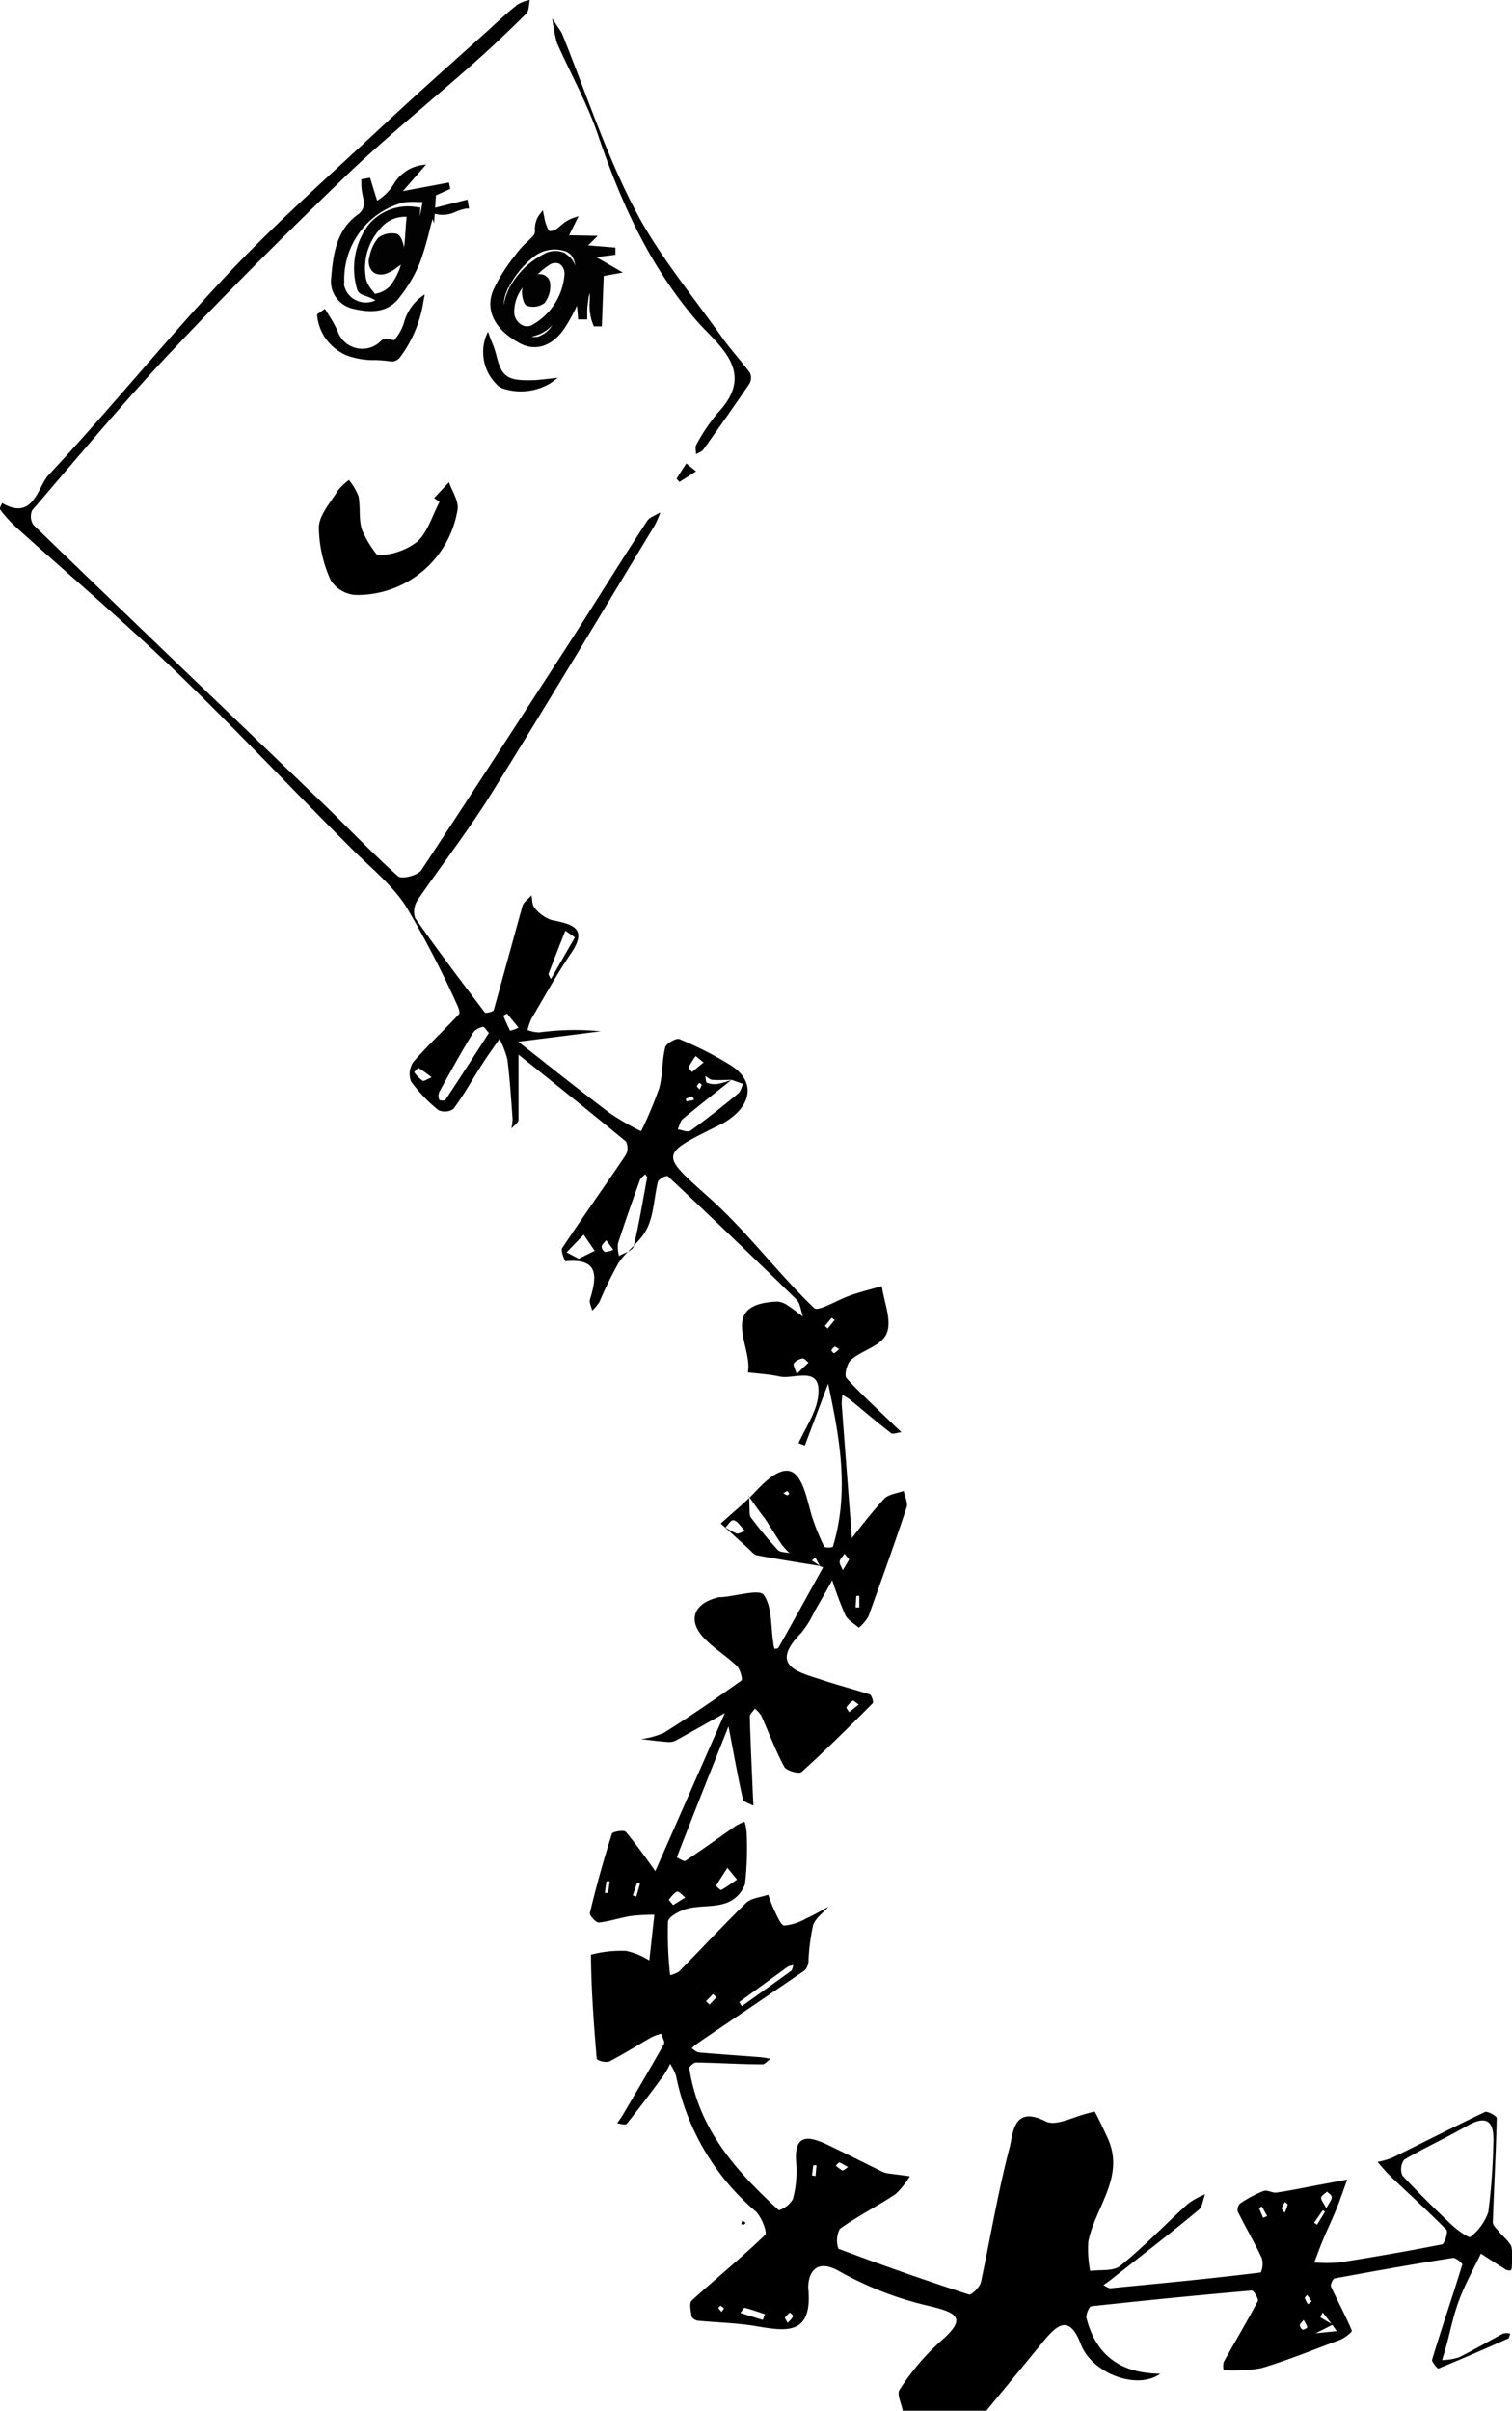 <svg xmlns="http://www.w3.org/2000/svg" viewBox="0 0 158.28 252.27"><defs><style>.a{fill:#020203;}</style></defs><path d="M94.5,252.27c-.13-.74-.64-1.75-.34-2.18a24.91,24.91,0,0,1,4.13-4.93c3-2.56,2.06-3.13-1.2-3.89a35.13,35.13,0,0,1-9.24-3.6c-2.79-1.58-3.33.74-3.23,1.91.41,4.81-2.32,4.38-5.48,3.84-2-.34-4-.37-6.06-.57-.25,0-.65-.27-.68-.46-.09-.54-.27-1.38,0-1.64,2.54-2.32,5.23-4.49,7.7-6.89.25-.24-.42-2-1.07-2.52a25.05,25.05,0,0,1-8.26-14.11,5.66,5.66,0,0,0-.62-1.26,9.85,9.85,0,0,1-.67,1.19c-1.27,1.72-2.54,3.43-3.88,5.09-.12.15-.68,0-1-.08a8,8,0,0,0,.54-.76c1.47-2.5,2.95-5,4.36-7.51.13-.23-.18-.71-.29-1.08a5.69,5.69,0,0,0-1,.36c-1.48.85-2.92,1.77-4.44,2.55a1.7,1.7,0,0,1-1.3-.25c-.31-3.64-.58-7.29-.61-10.93a12.18,12.18,0,0,1,3.69-.4,7.55,7.55,0,0,1,2.42,1c.18-1.59.35-3.19.53-4.79a22.44,22.44,0,0,0-2.47.14c-1.13.18-2.23.57-3.36.68-.29,0-1-.76-.92-1q1-4.19,2.31-8.3c.07-.21,1.28-.41,1.45-.19,1.21,1.45,2.29,3,3.09,4.11,2.39-5.42,4.94-11.23,7.28-16.54-1.28.72-3.14,1.77-5,2.8a1.65,1.65,0,0,1-.88.24c-1-.07-1.94-.2-2.9-.31a8.47,8.47,0,0,0,2.42-.67c2.76-1.74,5.45-3.58,8.1-5.47.14-.1-.13-1.18-.48-1.52-1.06-1-2.35-1.8-3.38-2.85-1.86-1.9-1.17-3.74,1.53-4.35l.26,0c1.53-.12,4-.87,4.4-.23.9,1.28.72,3.32,1,5,0,.21.07.42.11.63.15,0,.39,0,.44-.13,1.57-2.78,3.11-5.58,4.66-8.38l-.32-.13-.5-.92-.35.33.86.57c-2.21-.36-4.42-.7-6.62-1.12-.34-.06-.62-.47-.92-.73l-2.86-2.59c1.23-1.13,2.55-2.18,3.69-3.4,4.23-4.54,4.89-.89,5.79,2.45a23.52,23.52,0,0,0,1.36,3.39,1.36,1.36,0,0,0,.89,0c1.8-5.9.65-11.67-.49-17.08l-2.44,6.48-.66-.25c.68-1.51,1.7-3,2-4.54.67-3.83-2.42-2.07-4-2.44-1.08-.24-2.2-.29-3.3-.43.54-2.69-3.21-7.17,3.1-7.41a2.24,2.24,0,0,1,1.15.47c.53.33,1,.73,1.51,1.1-.22-.61-.27-1.39-.69-1.8q-6.68-6.53-13.48-12.91a1.43,1.43,0,0,0-1,.57c-.41,1.62-.42,3.4-1.12,4.87s-2.14,2.34-3,3.64a39.8,39.8,0,0,0-2,4.08,5.59,5.59,0,0,1-.77.93c-.08-.4-.33-.84-.23-1.17.71-2.35,1-4.34-2.55-4-.09,0-.54-1.1-.36-1.37,2.18-3.29,4.47-6.5,6.67-9.77a1.51,1.51,0,0,0,0-1.39c-3.88-3.2-7.81-6.34-11.24-9.09,0,2.07,0,4.44,0,6.82,0,.31-.49.61-.75.92a5.71,5.71,0,0,0,.13-1c-.16-2.07-.28-4.14-.54-6.2a9.67,9.67,0,0,0-.83-2.18c-.61.88-1.24,1.74-1.82,2.65-1,1.55-1.88,3.17-3,4.67a1.6,1.6,0,0,1-1.56.14,15.36,15.36,0,0,1-2.87-3,2.19,2.19,0,0,1,.24-2.06c1.51-1.74,3.21-3.31,4.78-5,.14-.16-.1-.77-.27-1.11a104.31,104.31,0,0,0-5.33-10.23c-1.53-2.33-3.86-4.14-5.85-6.17C30.48,82.5,24.67,76.3,18.56,70.41,13.1,65.15,7.31,60.24,1.68,55.17A14.62,14.62,0,0,1,0,53.31c-.08-.1.14-.44.22-.67C3.5,54.55,3.93,51,5.06,49.73c6.46-6.9,12.39-14.28,18.88-21.15,5.19-5.49,10.89-10.51,16.42-15.68,3.53-3.3,7.16-6.5,10.75-9.73,1-.93,2-1.86,3.12-2.73A4,4,0,0,1,55.46,0c-.11.48-.07,1.11-.36,1.41-1.77,1.76-3.58,3.49-5.45,5.15-4.41,3.91-9,7.61-13.28,11.69-6.23,6-12.36,12.09-18.29,18.38C13,42,8.22,47.76,3.37,53.4a1.59,1.59,0,0,0,.13,1.53c10.09,9.76,20.23,19.45,30.34,29.18,2.62,2.52,5.12,5.17,7.83,7.59.37.33,2.06-.08,2.43-.63,5.28-8,10.45-16,15.63-24,2.68-4.16,5.28-8.38,8-12.53.27-.43.91-.62,1.39-.92A8.88,8.88,0,0,1,68.52,55c-5.69,9.39-11.33,18.82-17.14,28.14-2.36,3.79-5.12,7.34-7.63,11a2.21,2.21,0,0,0-.3,1.92c2.35,3.35,4.83,6.63,7.31,9.9.08.1.88-.09.93-.26,1-3.62,2-7.26,3-10.88.12-.43.62-.75.95-1.13.09.45.05,1,.31,1.3a3.93,3.93,0,0,0,1.76,1.28c2.14.44,3.94.8,2,3.58-1.47,2.17-2.74,4.49-4.08,6.75a7.58,7.58,0,0,0-.41,1.19,4.08,4.08,0,0,0,1.21.25,27.67,27.67,0,0,1,6.44-.12l-8.62,1.09c3.22,2.52,6.39,5.06,9.62,7.5a28.72,28.72,0,0,0,3.24,1.87A41.39,41.39,0,0,0,69,113.89c.38-1.37.29-2.88.63-4.27.1-.42,1.14-1,1.47-.89a35.49,35.49,0,0,1,5.49,2.81c2.6,1.72,2.1,4.33-1,6.06l-.24.11c-6.45,3.2-6.26,3-.92,7.8,3.87,3.49,7,7.73,10.79,11.37.43.42,2.5-.89,3.84-1.34,1.07-.37,2.16-.64,3.25-.95.23,1.66,1.06,3.56.52,4.91s-2.54,1.76-3.74,2.79c-.43.37-.74,1.64-.48,1.93,1.59,1.74,3.35,3.32,5.06,5l.7.66c-.37,0-.87.25-1.09.09-1.45-1.11-2.84-2.31-4.26-3.47-.26-.2-.55-.36-.83-.55a6.45,6.45,0,0,0-.08,1c.36,4.83.73,9.66,1.07,14,.76-1,2-2.6,3.36-4.09.45-.5,1.36-.58,2.06-.84.11.58.47,1.24.3,1.73-1.27,3.83-2.63,7.62-4,11.41a4.46,4.46,0,0,1-1,1.17c-.48-.43-1.15-.78-1.41-1.32a37.81,37.81,0,0,1-1.37-3.64c-.61,1.08-1.22,2.17-1.85,3.24a10.78,10.78,0,0,1-1.38,2.24c-3.44,3.49-.35,4.11,2.15,4.94,1.66.55,3.37,1,5,1.52.2.06.43.81.32.92-2.44,2.45-4.89,4.89-7.45,7.2-.26.24-1.59-.13-1.81-.54-.93-1.72-1.61-3.58-2.42-5.37a3.17,3.17,0,0,0-.66-.72c-.18.28-.54.56-.53.84.07,2.73.21,5.46.32,8.19l.06,1.13c-.38-.22-1-.37-1.1-.66-.52-2.3-.93-4.63-1.51-7.64-1.91,4.78-3.68,9.23-5.41,13.69,0,0,.73.48.89.38,1.79-1.18,3.53-2.44,5.29-3.67a6.35,6.35,0,0,1,.91-.43,4.67,4.67,0,0,1,.21,1,33.82,33.82,0,0,1-.16,5.52,3.27,3.27,0,0,1-2,2c-1.25.43-2.7.25-4,.57-.78.2-2,.83-2.06,1.35a39.3,39.3,0,0,0,.22,5.62,2.86,2.86,0,0,0,.94-.39c2.35-2.39,4.63-4.84,7-7.16.55-.53,1.54-.59,2.33-.87A14.17,14.17,0,0,0,81.1,200c.27.56.67,1.5,1,1.5a5.61,5.61,0,0,0,2.3-.75c.8-.35,1.56-.81,2.33-1.22-.56.64-1.39,1.2-1.62,1.95a22.09,22.09,0,0,0-.48,3.76,1.51,1.51,0,0,1-.37.93c-3.74,2.58-7.51,5.11-11.27,7.67a4.7,4.7,0,0,0-.58.51c.25.15.49.4.75.43,2.16.19,4.33.33,6.49.5a8.05,8.05,0,0,1,1,.17c-.29.2-.57.58-.86.57-2.31,0-4.62-.16-6.93-.19-.24,0-.72.43-.7.6.93,6.33,4.9,10.77,9.37,14.86A2.59,2.59,0,0,0,83,230.12a11.29,11.29,0,0,0,.35-3.75c-.28-3.14,1.31-2.87,3.3-1.92s3.84,1.89,5.76,2.83a2.59,2.59,0,0,0,.74.18l2.09.27a8.19,8.19,0,0,1-1.52,1.89c-1.9,1.27-4,2.3-5.81,3.63a2.58,2.58,0,0,0-.14,2.07q6.76,2.55,13.66,4.79c.26.09,1.15-.78,1.26-1.31,1-4.68,1.78-9.43,3-14.07.38-1.45.35-4.48,3.8-2.73,1.06.54,3-.54,4.46-.87.23-.06.64-.19.67-.13.47.88.89,1.78,1.31,2.69,1.91,4.1-1.28,7.25-2,10.87a12,12,0,0,0,.19,3.08c1.07-.15,2.43.06,3.15-.53,2.48-2,4.71-4.34,7.08-6.49a8.22,8.22,0,0,1,1.8-1c-.22.55-.27,1.3-.67,1.63-3,2.5-6.16,4.92-9.25,7.36-.23.18-.48.34-.72.52.25.11.51.34.75.32,5.25-.51,10.49-1,15.73-1.65a2.29,2.29,0,0,0,.1-1.5c-.77-1.65-1.7-3.22-2.51-4.86a.89.89,0,0,1,.24-.86,12.45,12.45,0,0,1,2.47-1.31c.37-.14.91.24,1.35.17,1.49-.22,3-.54,4.46-.81l2.93-.55c-.36,1-.7,2-1.1,3-.46,1.14-1,2.26-1.47,3.39-.32.76-.59,1.53-.88,2.29a17.22,17.22,0,0,0,2.59,0c3.6-.57,7.21-1.19,10.79-1.9.26-.05.65-1.32.46-1.52-1.88-1.91-3.88-3.71-5.82-5.57-.5-.48-.94-1-1.4-1.54a7.9,7.9,0,0,0,1.55-.44c3.24-1.59,6.45-3.24,9.7-4.78.27-.12,1.24.43,1.23.64-.08,3.64-.29,7.28-.41,10.91,0,.32.41.67.67,1,.42.51,1,.93,1.27,1.51a5.79,5.79,0,0,1,.05,2,.86.86,0,0,1-.09.49c0,.07-.32,0-.44,0-.91-.56-1.81-1.15-2.71-1.73-.77,1.61-1.64,3.17-2.27,4.84s-.91,3.21-1.35,4.81c-.14.5-.29,1-.44,1.49a6.11,6.11,0,0,0,1.75-.28c1.58-.78,3.1-1.68,4.65-2.5a1.94,1.94,0,0,1,.73,0c-.07.18-.08.47-.2.52-2.43,1.08-4.87,2.15-7.33,3.15-.09,0-.71-.71-.64-.95,1-3.32,2.14-6.6,3.15-9.92.05-.14-.67-.76-1-.71-4.12.65-8.23,1.38-12.33,2.14-.2,0-.5.65-.41.85.7,1.55,1.53,3.05,2.18,4.62.06.15-.81.83-1.33,1-2.7,1-5.39,2.11-8.16,2.93a16.45,16.45,0,0,1-3.93.21,2.1,2.1,0,0,1,0-.84c1.19-2.14,2.44-4.23,3.58-6.39.11-.22-.44-1.13-.63-1.11q-8.42.73-16.8,1.65c-.22,0-.59.88-.5,1.25,1,3.91,3.59,5.77,7.72,5.81-2.4,1.74-7.13,0-8.32-3.1s-2.43-2.06-3.86-.36c-2,2.45-4.06,4.94-6.09,7.41Zm45-9-1.78.9,2.21-.23-.46-.65-1-1.3a4.16,4.16,0,0,0-.26.5C138.62,242.74,139.06,243,139.5,243.24ZM76.58,113c-1.71,1.36-3.44,2.71-5.12,4.11-.27.23-.34.7-.51,1.07.45.06,1,.34,1.32.15,1.72-1.24,3.38-2.56,5-3.9.26-.21.35-.63.51-1L76.58,113c-.65,0-1.3.06-2,0-.25,0-.5-.26-.75-.4.06.25.05.67.17.71a2.45,2.45,0,0,0,1.17.11A8.66,8.66,0,0,0,76.58,113Zm79.74,111.51c.12-2.18-.34-3.44-2.84-2-2.13,1.23-4.38,2.25-6.49,3.49a1.7,1.7,0,0,0-.19,1.65c1.66,1.8,3.42,3.52,5.21,5.21.57.53,1.76,1.36,1.9,1.23a5.59,5.59,0,0,0,1.89-2.62A67.25,67.25,0,0,0,156.32,224.53ZM67.75,123.18l-.21-.31c-.19.21-.47.38-.56.63-.79,2.2-1.57,4.4-2.29,6.62a3.53,3.53,0,0,0,.11,1.31c.53-.32,1.42-.54,1.53-1C66.89,128.13,67.27,125.75,67.75,123.18ZM51.18,108.09c-.25-.26-.48-.66-.62-.63a1.71,1.71,0,0,0-1,.56c-1.23,2-2.41,4.14-3.57,6.24a1.1,1.1,0,0,0,0,.83c0,.08.57.12.64,0C48.15,112.81,49.63,110.49,51.18,108.09Zm9-10-1-.7c-.59,1.5-1.19,3-1.76,4.52,0,.13.16.36.25.54Zm18.23,58.43c.09,1.43,0,2,.17,2.24a42.61,42.61,0,0,0,2.85,3.44c.24.26.81.22,1.23.33a7.58,7.58,0,0,1-.82-.89c-.61-.89-1.16-1.81-1.75-2.7C79.7,158.44,79.33,157.94,78.36,156.55ZM60.58,131.72l1.67-.83L61.1,129.2l-1.79,1.85ZM77.39,209.5l.26.44c1.72-1.23,3.45-2.45,5.15-3.69.15-.11.17-.4.25-.6a1.83,1.83,0,0,0-.59.16Zm-.24-12.81-1-1.23c-.4.62-.82,1.24-1.19,1.88,0,0,.45.48.53.44C76,197.5,76.49,197.14,77.15,196.69Zm2.7,46.08.22-.6c-.7-.23-1.41-.49-2.13-.67-.09,0-.29.35-.44.54ZM78,160.22c-.51-.54-.77-1-1.14-1.12s-.61.47-.92.74a8.29,8.29,0,0,0,1.17.63C77.29,160.53,77.54,160.36,78,160.22ZM53.08,106.07l-.39.21a17.28,17.28,0,0,0,.71,1.58,4.07,4.07,0,0,0,.88-.32Zm17.38,93.29,1.27-.8c-.29-.22-.64-.67-.86-.61s-.6.51-.84.83C70,198.83,70.27,199.11,70.46,199.36Zm2.36-88.85a9.52,9.52,0,0,0-.74,1.18c0,.09.23.32.36.49l1.21-1ZM83.4,143.78l1.24-1.19c-.21-.15-.44-.46-.62-.43a1.43,1.43,0,0,0-.92.51C83,142.88,83.25,143.29,83.4,143.78Zm55.44,87.3c.3-.56.55-.84.57-1.12s-.31-.41-.49-.62c-.22.21-.59.4-.62.64S138.55,230.52,138.84,231.08ZM45.19,112.74a14.23,14.23,0,0,0-1.4-1s-.45.43-.43.46a4,4,0,0,0,.89.9C44.37,113.17,44.69,112.94,45.19,112.74Zm43.7,50.45-.49-.6c-.17.27-.47.53-.5.82s.21.6.33.9Zm1,15.18c-.28-.19-.55-.45-.61-.41a2.46,2.46,0,0,0-.68.72c0,.08.19.32.29.49ZM64.2,130.78l-.74-1c-.17.22-.43.42-.48.67a.69.69,0,0,0,.36.56A2.4,2.4,0,0,0,64.2,130.78Zm24.55,96a5.19,5.19,0,0,0-.87-.49c-.09,0-.26.2-.39.32a3.76,3.76,0,0,0,.65.5C88.24,227.18,88.45,227,88.75,226.8ZM66.24,198.35l.37.11c.13-.45.27-.9.38-1.35a2.13,2.13,0,0,0-.29-.12Zm72.47,33.09-.24-.15-.91,1.31.31.2ZM82.46,243.08c.25-.29.46-.45.53-.65s-.19-.29-.29-.44a3,3,0,0,0-.53.53C82.13,242.59,82.31,242.8,82.46,243.08Zm3.89-104.32.3.26.72-.89a2.89,2.89,0,0,0-.31-.22C86.81,138.19,86.58,138.48,86.35,138.76Zm50.12,104c-.2.27-.41.42-.4.56a.64.64,0,0,0,.32.48c.11,0,.47-.19.46-.27A2.8,2.8,0,0,0,136.47,242.79ZM89.56,168.21l.39,0V167l-.31,0ZM63.31,198.08l.35,0,.16-1.21-.34,0Zm68.92,34,.42-.18-.55-1-.31.15Zm5.08,8.75-.47-.68c-.09.11-.28.26-.25.34a2.82,2.82,0,0,0,.34.64ZM71.78,115l.08.26.79-.16a3.62,3.62,0,0,0-.15-.36C72.25,114.79,72,114.89,71.78,115Zm2.13,94.41.37.36L75,209l-.36-.34ZM85,227.65l.37.06.1-1.13-.34,0Zm2.85-86.47c-.23-.13-.4-.29-.48-.25a.88.88,0,0,0-.35.41s.24.29.31.27A2.68,2.68,0,0,0,87.83,141.18Zm46.63,90.36a4.73,4.73,0,0,0,.32-.83c0-.08-.19-.19-.29-.29a4.31,4.31,0,0,0-.33.64C134.14,231.14,134.29,231.28,134.46,231.54ZM75.54,241.93c.12-.18.26-.34.23-.37a.8.8,0,0,0-.36-.27s-.23.2-.21.24A3.32,3.32,0,0,0,75.54,241.93ZM73.22,114a1.66,1.66,0,0,0,.23-.47c0-.06-.15-.15-.24-.22a1.59,1.59,0,0,0-.27.37S73.08,113.84,73.22,114ZM82,156.25a1.8,1.8,0,0,0,.4.23c.07,0,.22-.15.21-.19a.53.53,0,0,0-.23-.26S82.25,156.12,82,156.25Z"></path><path d="M45.45,52.12,47,50.46c.33.94,1,1.93.91,2.8a10.62,10.62,0,0,1-10.71,9,3.36,3.36,0,0,1-2.58-1.54,13.72,13.72,0,0,1-1.24-5.58c.06-1.3,1.25-2.58,2-3.82a6.3,6.3,0,0,1,1.15-1.09,6.19,6.19,0,0,1,1,1.7c.23,1.15,0,2.41.37,3.53A11.62,11.62,0,0,0,39.5,58.1a6.86,6.86,0,0,0,4.16-1.4c1.12-1,1.59-2.75,2.35-4.17Z"></path><path d="M57.82,1.93c.68,1.08.87,1.3,1,1.55C61.3,9.61,63.38,16,66.4,21.81c2.47,4.8,6,9,9.17,13.48.91,1.29,2,2.45,2.94,3.73a1.24,1.24,0,0,1-.05,1.12c-1.58,2.32-3.2,4.62-4.83,6.9-.16.23-.51.33-.77.49,0-.31-.09-.7,0-.93a19,19,0,0,1,2.25-3.36c4.13-4.34.12-7.05-2.18-9.67C68,27.85,65,21.2,62.6,14.13c-1.12-3.31-2.87-6.41-4.29-9.62A15.65,15.65,0,0,1,57.82,1.93Z"></path><path d="M72.86,49.32c-.66.43-1.19.78-1.74,1.11,0,0-.32-.32-.28-.37.32-.54.69-1.05,1-1.57Z"></path><path d="M77.73,232.35l.33.27a1,1,0,0,1-.27.21s-.19-.08-.19-.12A1.33,1.33,0,0,1,77.73,232.35Z"></path><path class="a" d="M34.68,29a2.91,2.91,0,0,0,1.77,3.14,2.7,2.7,0,0,0,.57.18c1.55.36,3.49.54,4.78-1.17a15.29,15.29,0,0,0,2.14-3.61,31.7,31.7,0,0,0,1.12-3.83l.23-.8.15.46.07-1a3.19,3.19,0,0,0,2.25-.23,4.89,4.89,0,0,1,1.07-.32l.27,0-.16-.93-3.39.85.09-1.3,1.5-.67L47,19.1,42.18,20l0,0,2.43-2.79-.66.1a4.17,4.17,0,0,0-2.76,2A5.07,5.07,0,0,1,39.48,21l-.74-2.4-.91.16,0,.22c0,.15,0,.29,0,.44a6.85,6.85,0,0,0,.13,1c.19.83.25,1.45-.45,2C35.25,24,34.88,26.55,34.68,29Zm6.37.68a2.76,2.76,0,0,1-1.81,1.07c-.09-.14-.2-.27-.3-.4a2.86,2.86,0,0,1-.6-1.06A6.1,6.1,0,0,1,39.75,24a3.3,3.3,0,0,1,2.82-1.31c-.06.55-.1,1.1-.13,1.63s-.08,1.14-.16,1.69c0-.06,0-.13,0-.19s-.25-1.27-.8-1.36a2.38,2.38,0,0,0-1.88.42,4.33,4.33,0,0,0-.92,2,1.54,1.54,0,0,0,.3,1.51,1.2,1.2,0,0,0,.4.26,1.62,1.62,0,0,0,1,0,4,4,0,0,0,1.24-.7l.35-.25a6.44,6.44,0,0,1-.9,1.89Zm-5,0a8.32,8.32,0,0,1,6.13-8.48,7.13,7.13,0,0,1,1.53-.06h.53l-.29,1.53L44,21.7l-.23,0a5.38,5.38,0,0,0-5.18,1.81,7.61,7.61,0,0,0-1.18,6.84c.13.38.61.55,1.12.71l.39.16.38.21a2.32,2.32,0,0,1-2,0A2.2,2.2,0,0,1,36,29.63Z"></path><path class="a" d="M41,37.83a1.1,1.1,0,0,0,.86-.42,13.13,13.13,0,0,0,2.49-6l.12-.61-.5.36a5.07,5.07,0,0,0-1.66,2.54,5,5,0,0,1-1.06,1.91c-.52-.14-1-.23-1.31,0a2.73,2.73,0,0,1-4.61-1,11.48,11.48,0,0,0-.8-1.46c-.13-.21-.26-.42-.38-.63L34,32.32l-.8.57V33a5,5,0,0,0,2.31,3.77,3.92,3.92,0,0,0,.81.43,8.17,8.17,0,0,0,3,.48A14.89,14.89,0,0,1,41,37.83Z"></path><path class="a" d="M62.1,34l.07.15H63l.2-5.27,2-.36-2.78-1.61,2-.25,0-.75-2.85-.23,1-1-3-.06,1-2-.59.2a3.51,3.51,0,0,0-1.25.76c-.11.1-.23.19-.36.29a1.28,1.28,0,0,1-.84.31c-.12-.05-.3-.5-.37-.7a3.87,3.87,0,0,1-.17-.67,3,3,0,0,0-.07-.32L56.83,22l-.32.41A2.42,2.42,0,0,0,56,23.78l0,0a.93.93,0,0,0,0,.29,1,1,0,0,1-.1.51c-.24.27-.5.53-.77.78a8.54,8.54,0,0,0-1,1.09l-.32.42a17.86,17.86,0,0,0-2.12,3.37c-1,2.19.11,4.33,2.86,5.75l.26.11c1.47.6,3.08,0,4.23-1.67a18.58,18.58,0,0,0,1.25-2.22L60.4,32l.12,1.43.95,0,0-.25c0-.19,0-.39,0-.59,0-.43.07-.87.13-1.3,0-.22.09-.44.14-.66,0,.27,0,.54,0,.81A5.36,5.36,0,0,0,62.1,34Zm-9.36-2.12a3.74,3.74,0,0,1,.1-.81,6.26,6.26,0,0,1,.38-1l.13,0A5.87,5.87,0,0,0,52.74,31.91Zm3.47,3.35a1.62,1.62,0,0,1-.58,0,4,4,0,0,0,2.19-1.21A2.81,2.81,0,0,1,56.21,35.26Zm-1.49-5.1a1.45,1.45,0,0,0-.08.36c0,.39.11,1.34.53,1.51h0A2,2,0,0,0,57,31.71a2.86,2.86,0,0,0,.57-2.2,1.08,1.08,0,0,0-1.29-.79,7.14,7.14,0,0,1,1.23-1,1.1,1.1,0,0,1,1.08-.1,1.27,1.27,0,0,1,.5,1.13,6.62,6.62,0,0,1-3.53,5.33,1.17,1.17,0,0,1-1.11-.19,1.56,1.56,0,0,1-.62-1.35,4.09,4.09,0,0,1,.87-2.42Zm4.49-3.61a2.43,2.43,0,0,0-2.34.1A8.34,8.34,0,0,0,53.4,30l-.15.08a9.74,9.74,0,0,1,2.69-3.26,3.53,3.53,0,0,1,3.25-.52.35.35,0,0,1,.14.06,1.32,1.32,0,0,1,.59.53,2.49,2.49,0,0,1,.3.92,2.29,2.29,0,0,0-1-1.24Z"></path><path class="a" d="M52.22,40.44a3,3,0,0,0,.4.21,6,6,0,0,0,5-.55l.78-.57-1,.11-.57.07c-.29,0-.5.06-.71.06-3,.12-3.59-.25-4.17-2.63a9.49,9.49,0,0,0-.43-1.27c-.07-.19-.15-.37-.22-.56l-.22-.6-.25.59A4.78,4.78,0,0,0,52.22,40.44Z"></path></svg>